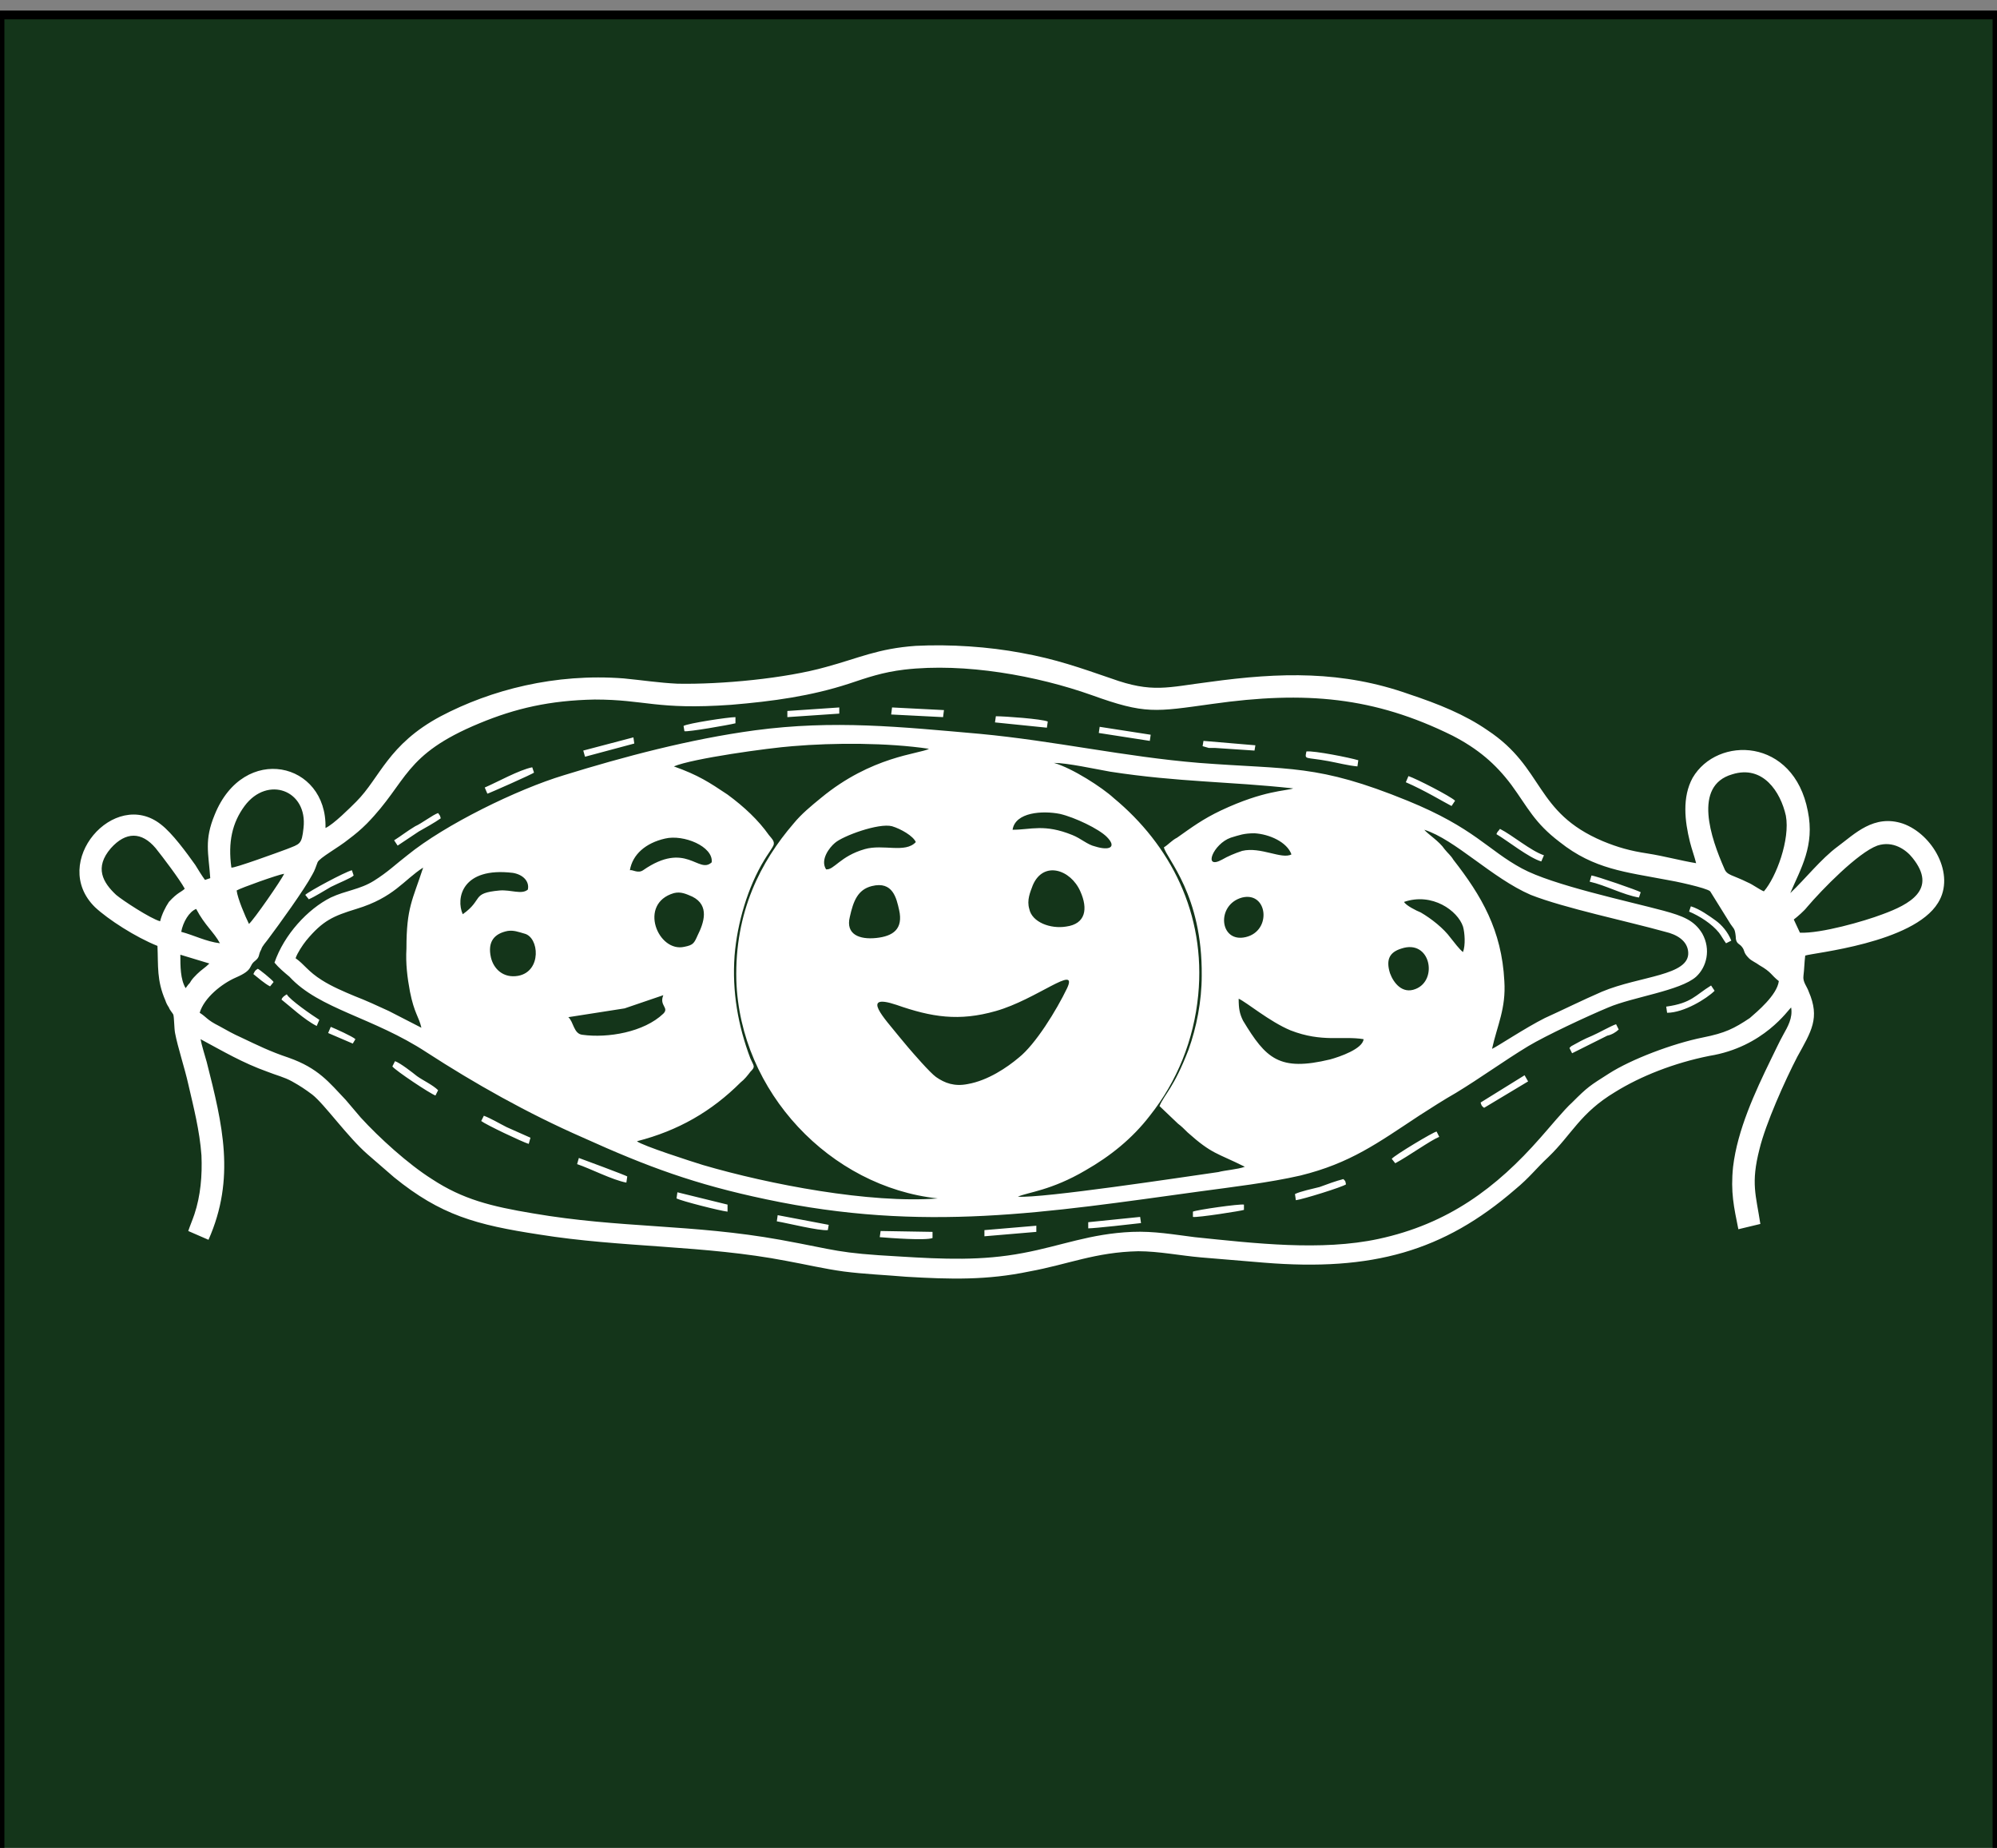 <?xml version="1.0" encoding="utf-8"?><svg version="1.1" id="Layer_1" xmlns="http://www.w3.org/2000/svg" x="0px" y="0px" viewBox="-192 292 227 210" xml:space="preserve" enable-background="new -192 292 227 210"><rect x="-192" y="292" width="227" height="210" fill="#808080" stroke="none"/><rect x="-192" y="293.7" width="227" height="210" fill="#14351A" stroke="#000000" stroke-miterlimit="10"/><path d="M-160.9,403.6c-0.2-0.3-1.7-1.5-1.8-1.5c-0.3,0.2-0.3,0.2-0.5,0.6c0.5,0.4,1.3,1.1,1.9,1.4L-160.9,403.6z
	 M-151.6,410.1c-0.3-0.3-2.3-1.2-2.8-1.4l-0.3,0.7l2.8,1.2L-151.6,410.1z M-155.7,407.9c-0.8-0.5-3.4-2.3-3.7-2.9
	c-0.3,0.2-0.5,0.3-0.6,0.6c0.9,0.7,2.6,2.3,4,3L-155.7,407.9z M-74.2,432l0-0.7l-5.9,0.5l0,0.7L-74.2,432z M-119.9,376.5l-0.1-0.7
	l-5.7,1.5l0.2,0.7L-119.9,376.5z M-96.6,373.1l0-0.7l-5.9,0.4l0,0.7L-96.6,373.1z M-18.3,414.9l-0.4-0.7l-5,3.1
	c0.1,0.3,0.1,0.4,0.4,0.6L-18.3,414.9z M-84.7,372.7l-5.9-0.3l-0.1,0.8l5.9,0.3L-84.7,372.7z M-49.3,376.7l-5.9-0.5l-0.1,0.6
	l0.7,0.2c0.2,0,0.5,0,0.7,0l4.5,0.3L-49.3,376.7z M-61.2,375.5l-5.8-0.9l-0.1,0.7l5.8,0.9L-61.2,375.5z M-28.4,421.2l-0.3-0.6
	c-0.3,0-4.8,2.7-5.1,3.1l0.4,0.5C-31.9,423.4-29.4,421.6-28.4,421.2z M-16.5,389.2c-1.5-0.5-3.6-2.3-5-3c-0.2,0.3-0.3,0.3-0.4,0.6
	c1.2,0.7,3.7,2.7,5.1,3.1L-16.5,389.2z M-8,409l-0.3-0.6c-0.6,0.2-2,1-2.7,1.3c-0.5,0.2-0.9,0.4-1.3,0.6l-1.1,0.6
	c-0.1,0.1-0.1,0.1-0.2,0.2l0.3,0.6l4-2C-8.8,409.6-8.3,409.3-8,409z M-62.3,431l-0.1-0.7l-5.9,0.6l0,0.7
	C-67.6,431.6-63.1,431.1-62.3,431z M2.9,404.6L2.5,404c-1.8,1.1-2.2,2-5.1,2.4l0.1,0.7C-0.6,407.1,2,405.5,2.9,404.6z M4.8,398.9
	c-0.4-1-1.1-1.8-1.8-2.3c-0.7-0.5-1.8-1.3-2.8-1.6L0,395.6c1.2,0.5,2.6,1.4,3.4,2.4c0.3,0.4,0.5,0.8,0.8,1.2L4.8,398.9z M-141.9,385
	c-0.1-0.4-0.1-0.3-0.3-0.6c-0.6,0.2-1.9,1.2-2.6,1.5c-1,0.6-1.6,1.1-2.4,1.6l0.4,0.6l2.4-1.6C-143.7,386.1-142.6,385.5-141.9,385z
	 M-142.2,415.9c-0.6-0.6-1.7-1.1-2.4-1.6c-0.5-0.4-1.9-1.5-2.5-1.7l-0.3,0.6c0.4,0.5,4.3,3.1,4.9,3.3L-142.2,415.9z M-131.7,421.3
	c-0.9-0.4-1.8-0.8-2.7-1.2c-0.8-0.4-1.8-1-2.6-1.3l-0.3,0.6c0.5,0.4,4.7,2.4,5.4,2.6L-131.7,421.3z M-39,426.6
	c-0.1-0.4,0-0.3-0.3-0.6c-0.8,0.2-1.9,0.6-2.7,0.9c-0.8,0.2-2.2,0.5-2.8,0.8l0.1,0.7C-43.9,428.3-39.4,426.9-39,426.6z
	 M-151.8,391.5l-0.2-0.6c-0.8,0.2-4.9,2.4-5.3,2.8l0.4,0.5c0.7-0.3,1.8-1,2.5-1.4C-153.4,392.3-152.1,391.8-151.8,391.5z
	 M-5.5,393.4c-0.3-0.2-5.2-1.9-5.6-1.9l-0.2,0.7c1.8,0.4,3.8,1.5,5.6,1.8L-5.5,393.4z M-37.6,378.4c-1-0.3-5-1.1-5.9-1
	c-0.2,1-0.2,0.6,2.5,1.1c1.1,0.2,2.2,0.5,3.3,0.6L-37.6,378.4z M-131.3,379.8l-0.2-0.6c-1.5,0.3-4,1.7-5.4,2.3l0.3,0.7
	C-136.5,382.2-131.3,379.9-131.3,379.8z M-26.6,383c-0.5-0.5-4.4-2.5-5.3-2.8l-0.3,0.7c2.1,0.9,4.4,2.3,5.2,2.7L-26.6,383z
	 M-97.8,431.2l-5.8-1.1l-0.1,0.7c1.2,0.2,4.8,1.1,5.8,1L-97.8,431.2z M-120.7,425.7c-0.1-0.1-5.2-2-5.5-2.1l-0.2,0.7
	c1.5,0.5,4,1.8,5.6,2.1L-120.7,425.7z M-50.6,429.5l0-0.6c-0.5-0.1-5.4,0.6-5.8,0.8l0,0.6C-55.9,430.4-50.8,429.6-50.6,429.5z
	 M-72.9,374c-0.7-0.3-4.9-0.6-5.9-0.6l-0.1,0.7l5.9,0.6L-72.9,374z M-109.3,428.9l-5.7-1.4l-0.1,0.7c0.6,0.3,4.9,1.4,5.8,1.5
	L-109.3,428.9z M-108.4,374.2l0-0.7c-0.8,0-5.4,0.7-5.9,1l0.1,0.6C-113.8,375.2-109.2,374.4-108.4,374.2z M-86,432.7l0-0.7l-5.9-0.1
	l-0.1,0.7C-90.8,432.7-86.8,433-86,432.7z M-168.2,401.5l-3.3-1c0,1.3,0,2.8,0.6,3.8l0.3-0.4c0.1-0.1,0.2-0.2,0.3-0.4
	c0.2-0.3,0.4-0.5,0.7-0.8C-169.1,402.2-168.7,402-168.2,401.5z M-169.7,395.3c-0.8,0.3-1.5,1.5-1.7,2.6c1.5,0.4,2.8,1.1,4.4,1.3
	C-167.7,397.9-168.7,397.2-169.7,395.3z M-159.7,391.3c-0.7,0.1-4.9,1.6-5.4,1.9c0.1,0.9,1,3,1.4,3.8
	C-163.2,396.6-160,392-159.7,391.3z M-32.4,394.5c0.2,0.4,1.4,1,1.9,1.2c1.2,0.7,2.6,1.8,3.4,2.9c0.4,0.5,1,1.3,1.4,1.6
	c0.3-0.8,0.2-2.2,0-2.9C-26.3,395.5-29.2,393.4-32.4,394.5z M-45.2,389.1c-0.5-1.4-2.5-2.3-4.2-2.4c-1.2,0-1.7,0.2-2.7,0.5
	c-2,0.7-3.2,3.7-1,2.5c0.7-0.4,1.4-0.7,2.3-1C-48.7,388.2-46.3,389.7-45.2,389.1z M-50.4,398.5c3-0.7,2.5-5.2-0.4-4.5
	C-53.8,394.8-53.4,399.2-50.4,398.5z M-31.1,404.4c2.6-1,1.7-5.7-1.6-4.6c-1.3,0.4-1.8,1.2-1.3,2.8C-33.6,403.7-32.6,405-31.1,404.4
	z M-76.9,386.3c2.1,0,3.6-0.7,6.8,0.6c1,0.4,1.7,1.1,2.6,1.3c1.6,0.5,2.5,0.1,1.3-1.1c-0.9-0.9-3.6-2.2-5.3-2.6
	C-73.5,384.1-76.6,384.3-76.9,386.3z M-111.1,390c0.2-1.8-3.2-3.2-5.3-2.7c-2.2,0.5-3.7,1.8-4,3.6c0.3-0.1,0.9,0.4,1.5,0
	C-114,387.5-112.6,391.4-111.1,390z M-132,393.1c0.2-0.9-0.5-1.7-1.7-1.9c-5.8-0.7-6.5,2.9-5.7,4.7c2.4-1.7,0.9-2.4,4.2-2.7
	C-133.9,393.1-132.7,393.7-132,393.1z M-87.9,387.7c-0.3-0.7-1.7-1.5-2.7-1.8c-1.5-0.4-5.6,1.1-6.5,1.9c-0.6,0.5-1.7,1.9-1,3
	c0.9,0.1,1.6-1.5,4.4-2.3C-91.6,387.9-89.1,389-87.9,387.7z M-133.1,402.9c2.7-0.5,2.4-4.4,0.7-4.8c-0.7-0.2-1.2-0.4-1.9-0.3
	c-1.5,0.3-2.3,1.2-1.9,3C-135.9,402.1-134.8,403.2-133.1,402.9z M-114.2,399.6c1-0.2,1.1-0.4,1.5-1.3c0.7-1.4,1.4-3.4-0.6-4.4
	c-0.7-0.3-1.3-0.6-2.1-0.4C-119.5,394.7-117.2,400.3-114.2,399.6z M-92.4,398.6c1.9-0.2,3.1-1,2.6-3.2c-0.3-1.3-0.7-3.3-3.1-2.7
	c-1.6,0.4-2.1,1.7-2.5,3.5C-95.9,398.2-94.3,398.8-92.4,398.6z M-70.8,397.3c2.2-0.3,2.5-2,1.6-4c-1.1-2.5-4.2-3.5-5.4-0.7
	c-0.3,0.8-0.7,1.7-0.4,2.7C-74.7,396.8-72.6,397.6-70.8,397.3z M-37,410.1c-2.4-0.4-4.7,0.4-8.3-1c-2.4-1-5-3.2-5.9-3.6
	c0,1.1,0.1,1.7,0.5,2.5c2.6,4.3,4.1,5.8,9.9,4.4C-39.7,412.1-37.1,411.2-37,410.1z M-116.6,405.1l-4.4,1.5l-6.4,1
	c0.6,0.5,0.6,1.9,1.6,2c2.9,0.4,7-0.3,9.2-2.4C-115.9,406.5-117.1,406.3-116.6,405.1z M-165.7,390.6c0.3,0.1,5.5-1.8,6.3-2.1
	c1.5-0.6,1.7-0.5,1.9-2.4c0.5-4.3-4.1-6-6.7-2.5C-165.6,385.5-166.1,387.7-165.7,390.6z M-171,393c-0.6-1.1-2.5-3.6-3.3-4.6
	c-1.6-1.9-3.4-1.9-5.1,0c-1.9,2.2-0.9,3.9,0.6,5.3c0.7,0.6,3.9,2.7,5,3c0.2-0.8,0.6-1.6,1-2.2C-171.8,393.4-171.4,393.4-171,393z
	 M11.9,396.5l0.7,1.5c2.4,0.1,7.3-1.3,9.4-2.1c3-1.1,6.3-2.8,3.4-6.4c-0.7-0.9-2.2-2-4-1.4c-2.2,0.8-6.3,5-8,7
	C13.1,395.5,12.3,396.2,11.9,396.5z M8.5,393.3c1.4-1.6,3-5.9,2.5-8.6c-0.6-2.7-2.6-5.8-6.1-4.7c-4.5,1.3-2.4,7.3-0.9,10.7
	c0.3,0.8,0.9,0.7,2.7,1.6C7.2,392.5,8,393.1,8.5,393.3z M-82,415.2c2.3-0.4,4.5-1.9,5.8-3c1.9-1.5,4.3-5.4,5.5-7.9
	c1.3-2.8-3.5,1.3-8.1,2.6c-4.2,1.2-7.3,0.7-11.3-0.7c-4.2-1.4-1.3,1.6,0.3,3.6l1,1.2c0.6,0.7,2.5,2.9,3.2,3.4
	C-84.6,415.1-83.5,415.5-82,415.2z M-143.9,390.6c-2.2,1.4-3.3,3.4-7.6,4.7c-2.6,0.8-3.8,1.3-5.7,3.6c-0.4,0.5-1,1.4-1.2,2
	c1,0.7,1.4,1.5,3,2.5c1.1,0.7,2.5,1.3,3.7,1.8c1.3,0.5,2.6,1.1,3.9,1.7l3.7,1.9c-0.3-1.3-0.8-1.6-1.3-4.1c-0.3-1.6-0.5-3.2-0.4-4.9
	C-145.8,395.1-145.1,394.3-143.9,390.6z M-50.5,424.6c-3.2-1.6-3.7-1.4-6.5-3.9c-0.4-0.4-0.7-0.7-1.1-1l-2.1-2
	c0.6-1.4,1.6-2,3.3-6.4c0.9-2.5,1.5-5.5,1.5-8.4c0.1-9.2-4-13.3-4.3-14.6c0.5-0.3,0.9-0.8,1.5-1.1c1.7-1.2,2.9-2.1,5-3.1
	c4.9-2.3,7.4-2.2,8.2-2.5c-7.3-0.8-13-0.7-20.8-1.9c-1.7-0.3-4.9-1-6.4-1c2.1,0.6,5.5,2.8,6.8,4c6.4,5.3,10.5,13.1,9.6,22.4
	c-0.5,5.1-2.4,9.8-5.5,13.7c-2,2.6-4.5,4.6-7.3,6.2c-3.9,2.3-6.6,2.5-7.7,3c2.8,0.2,18.6-2.2,22.8-2.8
	C-52.8,425-51.3,424.9-50.5,424.6z M-30.1,386.3c0.4,0.5,1.7,1.3,2.3,2.2c0.4,0.5,0.7,0.7,1,1.2c3.2,4.1,5.5,8,5.8,13.8
	c0.2,3.1-0.8,5-1.4,7.7c0.5-0.2,3.8-2.4,6-3.5c2.2-1,4.2-2,6.5-3c4.3-1.8,10-1.8,9.8-4.5c-0.1-1.3-1.3-2-2.6-2.3
	c-4.3-1.2-11.5-2.7-15.3-4.2C-22.4,391.8-26.6,387.4-30.1,386.3z M-85.4,428.2c-12.2-1.3-22.5-12.1-22.9-24.8
	c-0.2-7.8,2.8-13.5,6.5-17.8c0.9-1.1,2-2,3.1-2.9c5.8-4.8,11.2-5,12.3-5.6c-4.7-0.7-10.8-0.7-15.5-0.3c-2.7,0.2-11.4,1.4-13.5,2.3
	c2.8,1,4,1.8,6.1,3.2c1.9,1.4,3.5,2.9,4.7,4.6c0.4,0.5,0.8,0.8,0.4,1.4c-0.3,0.5-0.6,0.9-0.9,1.4c-1.9,3.1-3.1,7.2-3.4,10.9
	c-0.3,4.1,0.4,8,1.8,11.7c0.4,0.9,0.6,0.9,0,1.5c-0.3,0.4-0.7,0.9-1.1,1.2c-3.3,3.3-7.1,5.5-11.8,6.7c0.6,0.5,6.2,2.3,7.5,2.7
	C-104.6,426.6-93.1,428.8-85.4,428.2z M-160.8,401.4c0.5,0.6,1.1,1.1,1.7,1.6c3.4,3.7,9.5,4.6,15.6,8.6c5.4,3.5,11.4,6.9,17.8,9.7
	c7.3,3.3,12.7,5.3,20.8,7c17.9,3.8,31.8,1.5,49.3-0.9c3.7-0.5,7.9-1,11.4-1.8c5.7-1.4,8.8-3.7,13.5-6.8c1.4-0.9,2.8-1.8,4.2-2.6
	c2.8-1.7,5.4-3.6,8.2-5.3c2-1.2,6.7-3.4,9.1-4.4c2.8-1.2,8.2-1.9,10-3.5c1.2-1.1,1.7-3.1,0.7-4.9c-0.9-1.5-2.2-2-4.4-2.6
	c-4.1-1.1-12.6-2.9-16.1-4.8c-3.9-2.1-5.4-4.6-13-7.7c-10.3-4.2-13.3-3.5-23.7-4.3c-8.5-0.7-16.4-2.5-24.9-3.3
	c-9.1-0.8-16.6-1.6-25.6-0.4c-7.4,1-14.9,3-21.7,5.1c-5.3,1.6-13.5,5.6-17.8,9.1c-1.3,1-2.2,1.9-3.8,2.9c-1.6,1-3.2,1.1-4.9,1.9
	C-157,395.3-159.7,398.2-160.8,401.4z M10.2,403.5c-0.9-0.7-0.8-1-2.2-1.8c-0.4-0.3-0.9-0.5-1.2-0.8c-0.7-0.7-0.4-0.8-0.8-1.3
	c-0.3-0.4-0.7-0.3-0.7-1.2c-0.1-0.9-0.2-0.8-0.6-1.4l-2.3-3.7c-0.4-0.4-4.2-1.2-4.9-1.3c-4.7-0.9-8.3-1.2-12.2-4.3
	c-2.9-2.2-3.6-3.9-5.5-6.5c-1.8-2.4-3.8-4.1-6.7-5.6c-8.9-4.4-16.7-5.1-27.3-3.6c-6.5,0.9-7.6,1.2-13.7-1
	c-6.2-2.2-14.4-3.7-21.3-2.9c-2.5,0.3-4.2,0.9-6.3,1.6c-4.3,1.4-8.6,2-13.4,2.4c-8.5,0.6-9.7-0.6-15.5-0.6c-5.1,0.1-9,1-13.1,2.7
	c-8.7,3.6-8.1,6.6-12.8,11.4c-0.7,0.7-1.3,1.2-2.1,1.8c-1.1,0.9-3.3,2.1-3.5,2.6c-0.2,0.5-0.3,0.9-0.6,1.4c-0.9,1.7-3.8,5.7-5,7.3
	c-0.2,0.3-0.7,0.8-0.8,1.2c-0.4,0.7-0.1,0.8-0.7,1.3c-0.8,0.6-0.1,1-2.2,1.9c-1.6,0.7-3.6,2.3-4.1,4c0.8,0.5,0.8,0.8,2.2,1.5
	c0.9,0.5,1.6,0.9,2.5,1.3c1.9,0.9,3.3,1.6,5.4,2.3c3.4,1.2,4.6,2.8,6.5,4.8l1.7,2c2.1,2.3,5.4,5.3,8.1,7c3.5,2.3,6.7,3.1,11.5,3.9
	c9.9,1.7,18.1,1.2,28.1,3c6.6,1.2,6.3,1.5,13.6,1.9c4.9,0.3,9.3,0.5,14-0.4c4.3-0.8,7.6-2.2,12.4-2.4c2.5-0.1,4.7,0.3,7.1,0.6
	c6.8,0.7,14.4,1.6,20.9,0.2c7.9-1.7,13.4-5.8,18.4-11.5c0.9-1,2.7-3.2,3.6-4c1.8-1.8,2-1.9,4.2-3.3c2.5-1.6,7.2-3.4,10.7-4.1
	c2.5-0.5,3.5-1,5.3-2.2C7.7,407,10,405.1,10.2,403.5z M11.6,406.5c0.2,1.2-0.4,2.2-0.9,3.1c-0.5,0.9-0.9,1.8-1.4,2.8
	c-1.8,3.7-3.8,8-4.3,12.2c-0.3,2.9,0.1,4.6,0.6,7.1l2.5-0.6c-0.5-3.3-1.1-4.6-0.1-8.5c0.7-2.9,2.9-7.8,4.3-10.5
	c1.6-2.9,2.6-4.4,1.3-7.4c-0.2-0.6-0.7-1.1-0.6-1.8c0.1-0.8,0.1-1.5,0.2-2.3c0.8-0.3,12.3-1.4,15.1-6c2-3.2-0.6-7.8-4-9
	c-3.3-1.1-5.5,1.2-7.4,2.6c-1.9,1.4-3.7,3.7-5.4,5.3c1.2-2.8,2.8-5.4,2-9.3c-1.6-8.4-10.3-8.6-13.1-3.8c-1.2,2.2-0.9,4.9-0.3,7.3
	c0.2,0.8,0.5,1.6,0.7,2.4c-1.8-0.3-3.6-0.8-5.5-1.1c-2-0.3-3.4-0.7-5.1-1.4c-7.8-3.3-6.6-8.3-13.1-12.6c-2.6-1.8-5.6-3-8.9-4.1
	c-7.6-2.7-14.7-2.5-22.7-1.4c-4.8,0.6-6.5,1.3-11.2-0.4c-3.5-1.2-6.3-2.2-10.2-2.9c-3.7-0.7-8.1-1-12-0.8c-4.3,0.3-6.5,1.4-10.2,2.4
	c-4.6,1.3-11.9,2-16.9,1.9c-2.1-0.1-4-0.4-6.1-0.6c-7.8-0.6-15.1,1.3-20.8,4.3c-6,3.2-6.9,7-9.6,9.7c-0.7,0.7-2.6,2.6-3.5,3
	c0.2-7.5-9.3-9.7-12.6-1.5c-1.2,2.9-0.7,4.3-0.5,7.2l-0.6,0.2c-0.3-0.4-0.8-1.2-1.1-1.7c-1-1.4-2.6-3.6-3.9-4.6
	c-5.3-4.2-12.7,4.3-7.5,9.4c1.5,1.4,4.6,3.4,7.1,4.4c0.1,2.3-0.1,3.9,0.9,6.2c0.1,0.3,0.2,0.5,0.4,0.8c0.1,0.3,0.4,0.6,0.5,0.8
	c0.1,0.3,0.1,1.6,0.2,2.1c0.3,1.6,1.1,4,1.5,5.8c0.6,2.6,1.3,5.3,1.5,8.1c0.1,2.3-0.1,4.6-0.8,6.7c-0.2,0.6-0.5,1.3-0.7,1.9l2.3,1
	c3.1-7,1.6-13.1-0.2-20.2c-0.2-0.7-0.6-2-0.7-2.6c2.6,1.4,4.8,2.7,7.6,3.7c1,0.4,1.9,0.6,2.8,1.1c0.9,0.5,1.5,0.9,2.3,1.5
	c1.4,1.1,4,4.8,6.3,6.8l3,2.6c5.3,4.3,9.3,5.4,16.5,6.5c9.3,1.5,18.8,1.2,28.1,3c2.2,0.4,4.3,0.9,6.5,1.2c2.3,0.3,4.8,0.4,7.1,0.6
	c5.1,0.3,9.2,0.4,14-0.6c4.4-0.8,7.5-2.2,12.4-2.3c2.3,0,4.8,0.5,7.1,0.7c2.4,0.2,4.8,0.4,7.2,0.6c12.3,1,20.4-1.3,28.5-8.3
	c1.7-1.4,2.4-2.4,3.8-3.7c2.7-2.6,3.6-5,7.6-7.4c2.9-1.8,6.7-3.3,10.7-4.1C8.5,411,11.3,406.7,11.6,406.5z" fill-rule="evenodd" clip-rule="evenodd" fill="#FFFFFF"/></svg>